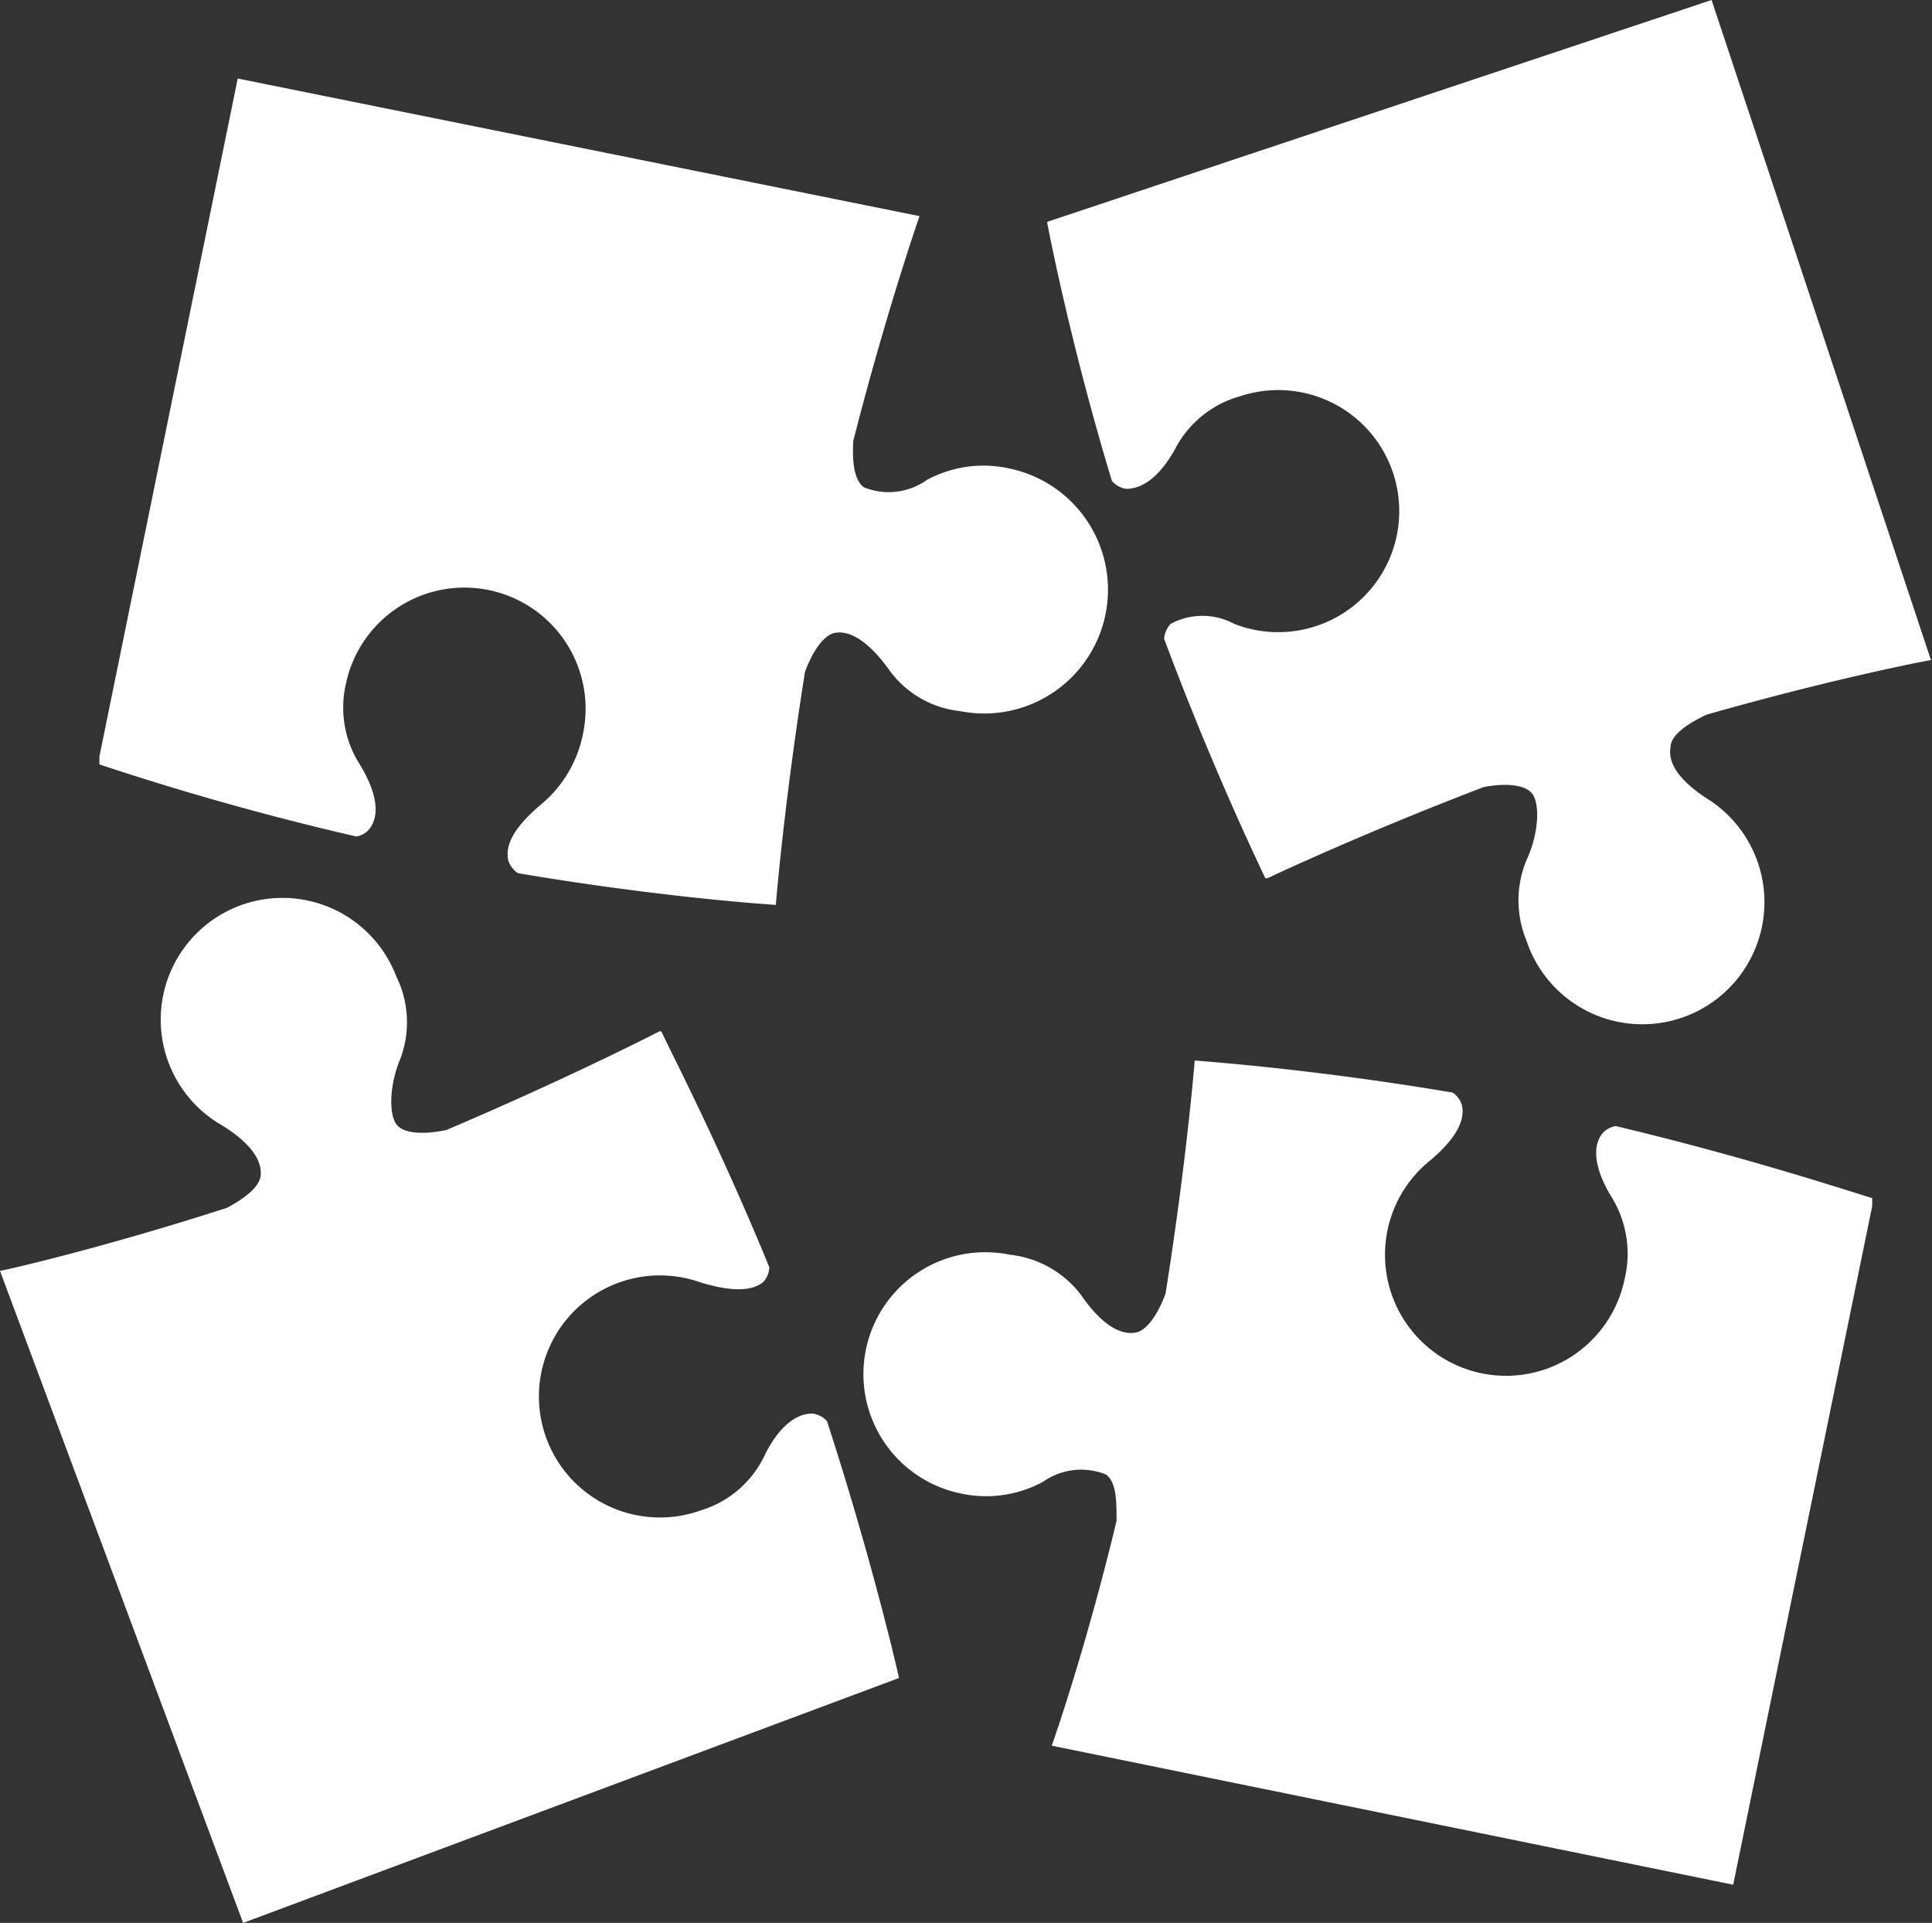 <svg xmlns="http://www.w3.org/2000/svg" viewBox="0 0 53.64 53.38"><rect x="0" y="0" width="53.64" height="53.38" fill="#333333" stroke="none"/><defs><style>.cls-1{fill:#fff;}</style></defs><g id="Layer_2" data-name="Layer 2"><g id="Слой_1" data-name="Слой 1"><path class="cls-1" d="M31,42.22c0-.53,0-1.09-.3-1.29a1.84,1.84,0,0,0-1.75.21h0a3.32,3.32,0,0,1-2.27.32,3.38,3.38,0,0,1,1.35-6.63A2.87,2.87,0,0,1,30,35.93h0c.46.67,1,1.16,1.54,1.06.34-.07.64-.59.82-1.08.59-3.71.81-6.47.81-6.47v0h0v0c.77.06,3.61.29,7.16.89a.62.62,0,0,1,.26.36c.11.51-.32,1.05-.89,1.53h0a3.36,3.36,0,1,0,5.4,3.31,3,3,0,0,0-.32-2.24h0c-.44-.7-.61-1.36-.32-1.79a.62.62,0,0,1,.4-.24c3.66.87,6.52,1.82,7.12,2v0l0,.22L48.12,52.32,29.2,48.46C29.3,48.19,30.18,45.63,31,42.22Zm22.61-23.9L47.52,0,29.28,6.09l-.21.07h0c.12.63.71,3.58,1.8,7.19a.65.65,0,0,0,.4.22c.52,0,1-.44,1.39-1.17h0A2.91,2.91,0,0,1,34.43,11a3.36,3.36,0,1,1-.16,6.32h0a1.86,1.86,0,0,0-1.77,0,.71.71,0,0,0-.18.41c1.26,3.38,2.48,5.95,2.81,6.65h.06s2.5-1.19,6-2.53c.51-.1,1.11-.1,1.34.17s.2,1.12-.15,1.86h0a2.92,2.92,0,0,0,0,2.23,3.39,3.39,0,1,0,5-3.95h0c-.61-.4-1.09-.89-1-1.41,0-.35.49-.67,1-.91C50.7,18.89,53.36,18.36,53.64,18.32ZM25.53,6,6.6,2.18,2.76,21l0,.22v0c.61.2,3.46,1.16,7.13,2a.58.58,0,0,0,.39-.24c.3-.43.12-1.1-.31-1.79h0A2.93,2.93,0,0,1,9.6,19a3.36,3.36,0,1,1,6.59,1.35,3.4,3.4,0,0,1-1.19,2h0c-.56.48-1,1-.89,1.53a.69.69,0,0,0,.27.36c3.55.6,6.38.83,7.16.88v0h0v0s.22-2.76.81-6.47c.18-.49.48-1,.82-1.08.51-.1,1.07.39,1.54,1.06h0a2.8,2.8,0,0,0,1.94,1.11A3.38,3.38,0,0,0,28,13a3.3,3.3,0,0,0-2.26.32h0a1.84,1.84,0,0,1-1.75.21c-.29-.2-.33-.76-.3-1.29C24.55,8.87,25.42,6.31,25.53,6ZM0,35.28l6.75,18.1,18-6.72.21-.08h0c-.14-.63-.84-3.56-2-7.13a.65.65,0,0,0-.41-.21c-.52,0-1,.48-1.35,1.22h0a2.87,2.87,0,0,1-1.72,1.46,3.36,3.36,0,1,1-.06-6.33h0c.71.22,1.39.31,1.77,0a.64.64,0,0,0,.17-.41c-1.37-3.34-2.68-5.87-3-6.55h-.05s-2.46,1.27-5.92,2.74c-.52.11-1.12.13-1.36-.13s-.23-1.11.09-1.86h0A2.88,2.88,0,0,0,11,27.1a3.38,3.38,0,1,0-4.87,4.12h0c.63.38,1.13.86,1.11,1.37,0,.35-.47.69-.94.94C2.92,34.62.28,35.23,0,35.28Z"/></g></g></svg>